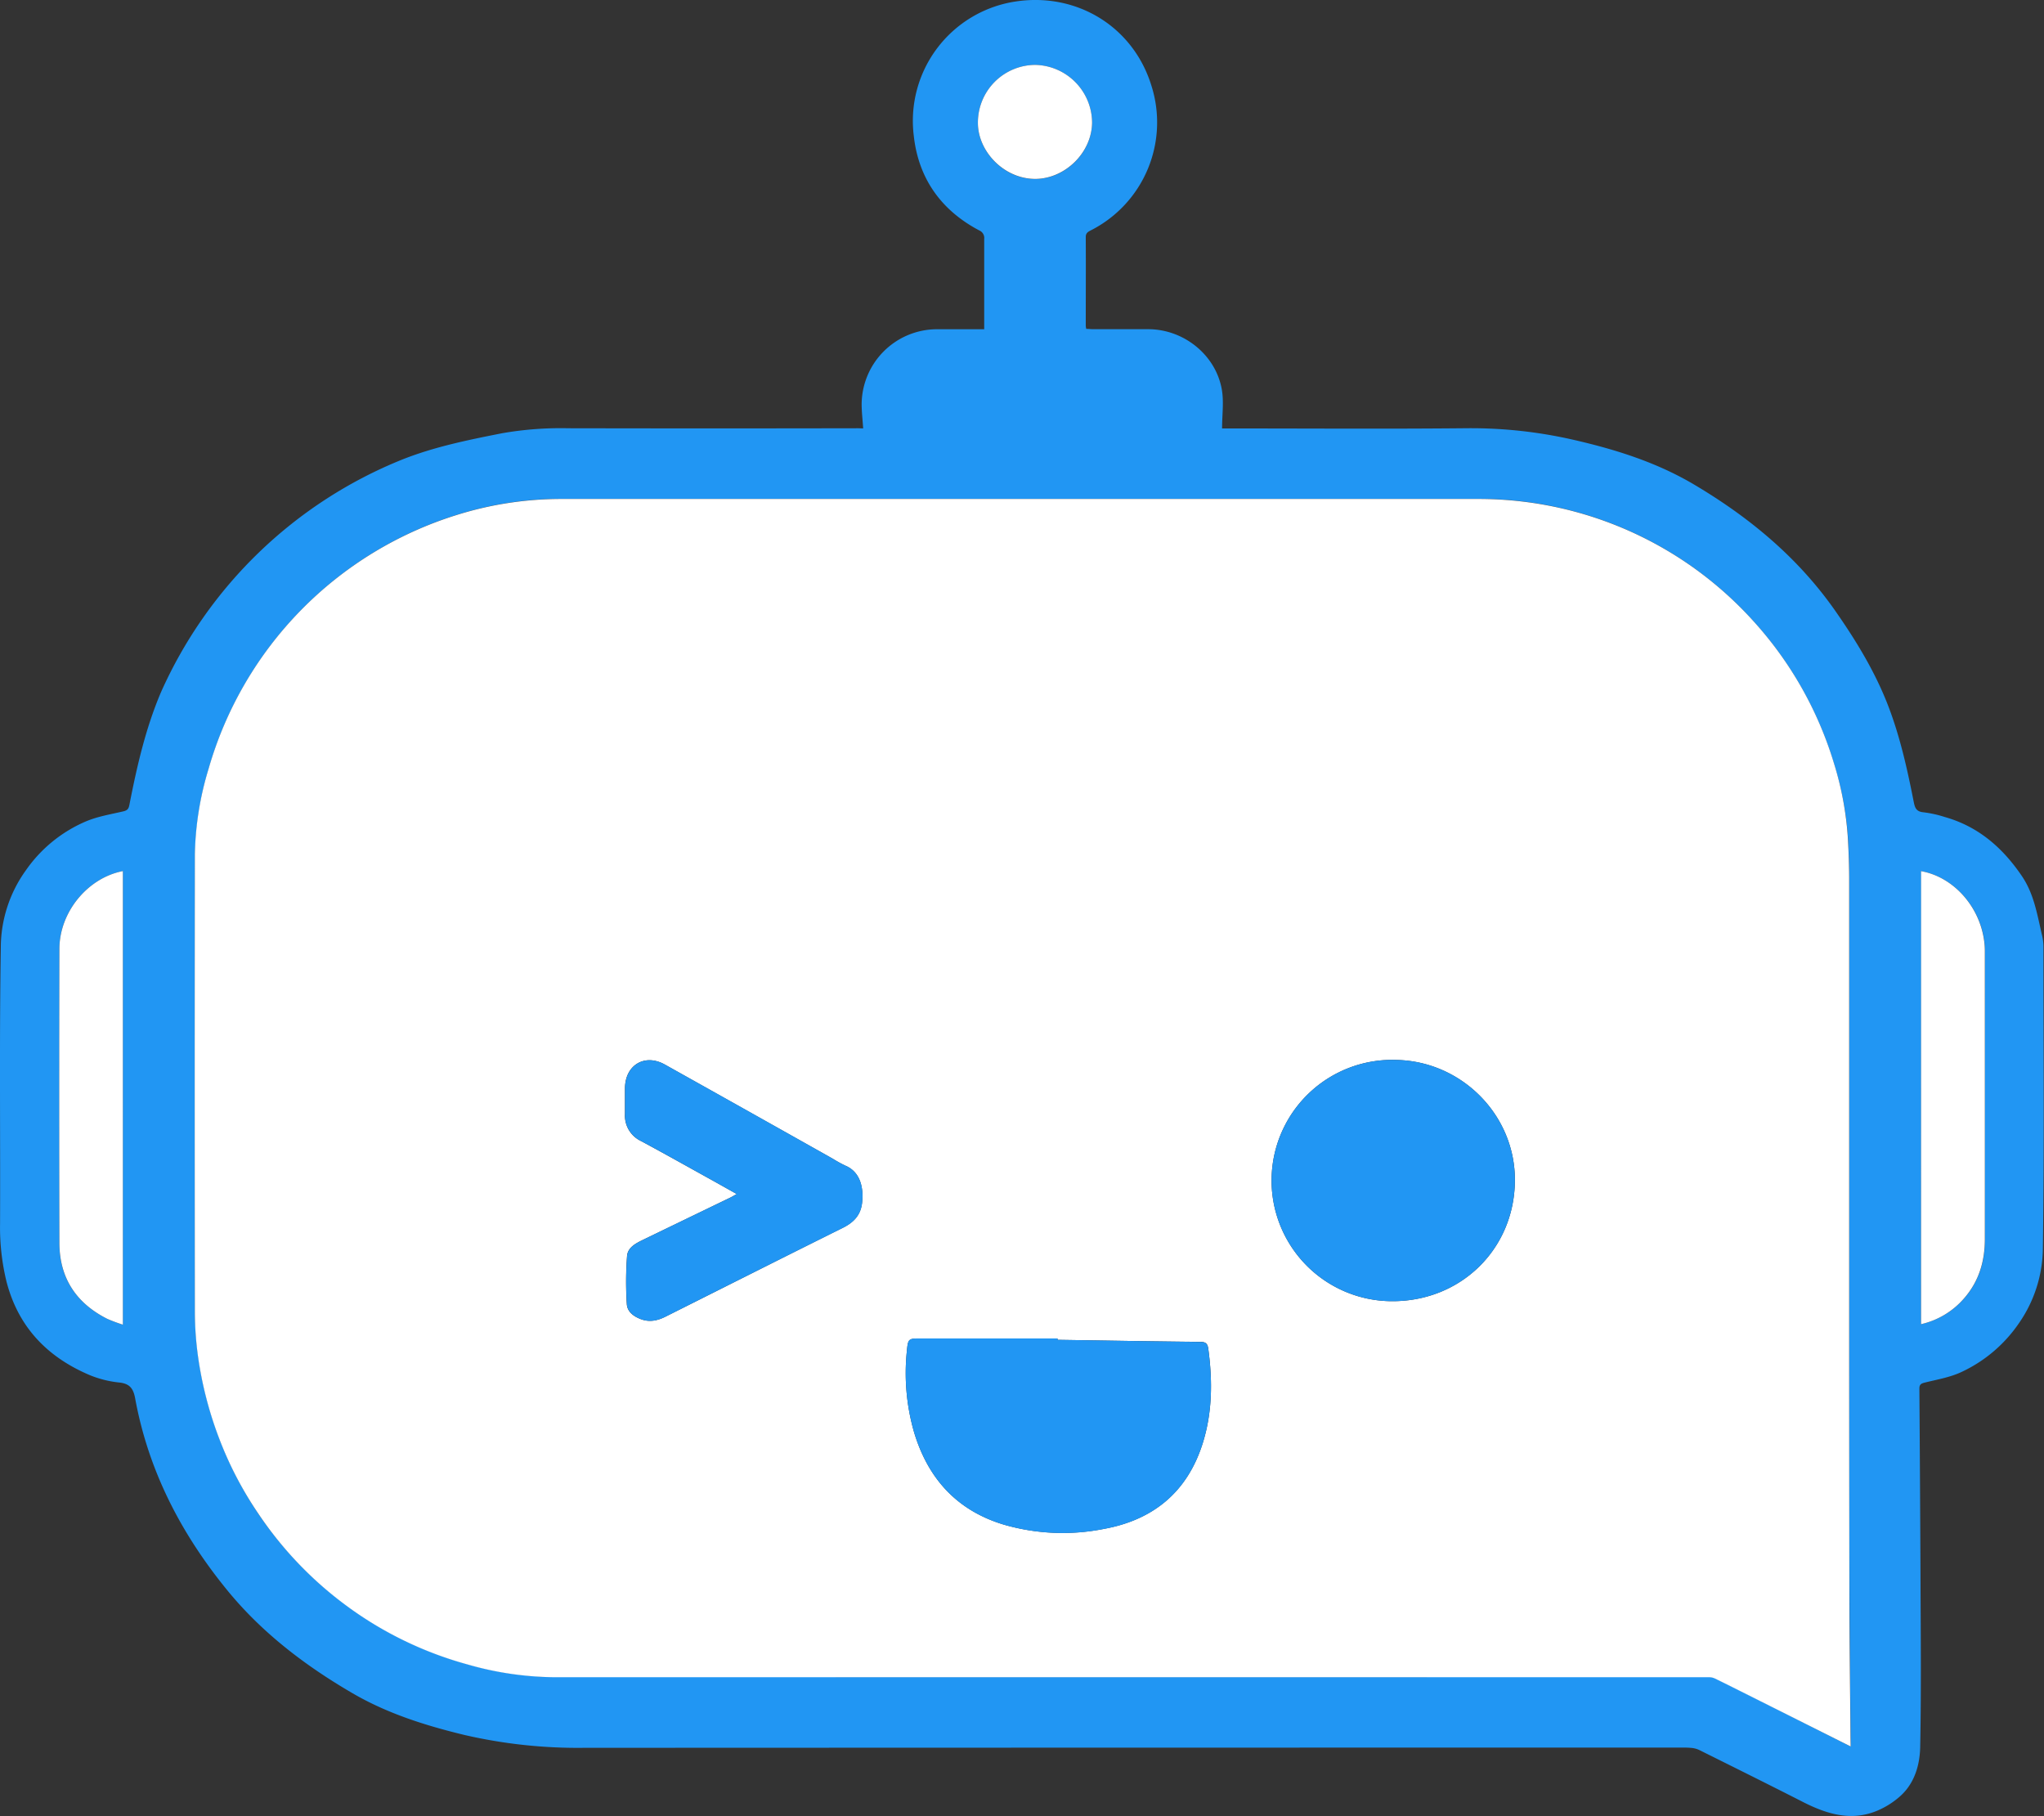 <svg xmlns="http://www.w3.org/2000/svg" viewBox="0 0 633.78 563.06"><rect x="0" y="0" width="633.78" height="563.06" fill="#333333" stroke="none"/><defs><style>.cls-1{fill:#2196f3;}.cls-2{fill:#fff;}</style></defs><g id="Layer_2" data-name="Layer 2"><g id="Layer_1-2" data-name="Layer 1"><path class="cls-1" d="M267.64,132.83c-.17-2.62-.45-5-.47-7.36a23.4,23.4,0,0,1,23.33-23.39c4.79,0,9.57,0,14.67,0V100c0-8.63,0-17.25,0-25.88a2.55,2.55,0,0,0-1.56-2.69c-11.81-6.24-18.81-16.1-20.27-29.28A37.43,37.43,0,0,1,315,.45c18.89-2.83,36.36,7.79,42,26.06a37.52,37.52,0,0,1-18.61,44.83c-.93.49-1.74.81-1.73,2.17.06,9.17,0,18.34,0,27.52a6.76,6.76,0,0,0,.15.94c.76,0,1.5.1,2.23.1,5.68,0,11.36,0,17,0,10.88,0,20.82,7.83,22.78,18.55.71,3.86.11,7.95.11,12.22h3.43c24.17,0,48.34.17,72.5-.07a142.59,142.59,0,0,1,33.71,3.75c12.94,3,25.45,7,36.91,13.83,17.17,10.2,32.23,22.72,43.76,39.3,6.52,9.36,12.37,19,16.42,29.69,3.57,9.43,5.75,19.23,7.69,29.09.37,1.89.72,3.22,3.06,3.42a35.35,35.35,0,0,1,6.59,1.46c10.45,2.95,18,9.55,24,18.43,3.76,5.61,4.69,12,6.19,18.31a16.12,16.12,0,0,1,.42,3.66c0,31.08.27,62.17-.18,93.24a41.32,41.32,0,0,1-7.43,23.32,44.1,44.1,0,0,1-17.92,15.17c-3.54,1.64-7.55,2.3-11.38,3.26-1.14.29-1.57.66-1.56,1.87q.21,28.55.34,57.09c.06,18,.26,36-.09,54-.11,5.48-1.69,11.09-6,15.06a25.62,25.62,0,0,1-7.5,4.76c-7.92,3.23-15.34,1-22.58-2.64-10.78-5.5-21.62-10.87-32.46-16.27a7.31,7.31,0,0,0-2.53-.64c-1.23-.12-2.46-.09-3.7-.09q-169.65,0-339.3.07a156.55,156.55,0,0,1-37.38-4c-12.1-2.93-23.86-6.65-34.64-12.93-14.63-8.52-28-18.68-38.79-31.87C56.17,475.57,46,456,41.9,433.52c-.56-3-1.67-4.53-4.91-4.87a32.92,32.92,0,0,1-9.32-2.36c-13.05-5.58-22-14.84-25.65-28.91a70.87,70.87,0,0,1-2-18.06c.1-28.55-.23-57.1.23-85.64A41.12,41.12,0,0,1,8,269.87a43.4,43.4,0,0,1,18.84-15.28c3.57-1.47,7.48-2.12,11.27-3,1.25-.28,1.75-.67,2-2,2.33-11.88,5-23.66,9.76-34.87a138.56,138.56,0,0,1,74.85-72.24c9.95-3.95,20.42-6.07,30.89-8.14a105.39,105.39,0,0,1,20.61-1.56q45,.09,90,0ZM573.83,541.49V539c-.12-15.4-.31-30.8-.35-46.2q-.11-41.46-.07-82.92,0-68.7,0-137.4c0-4-.15-8.06-.37-12.09a99.48,99.48,0,0,0-4.45-23.87A114.9,114.9,0,0,0,544,192.93a114.71,114.71,0,0,0-85.37-38.28q-142.43,0-284.86,0a108.15,108.15,0,0,0-32.2,5,115.84,115.84,0,0,0-76.84,78.64,97,97,0,0,0-4.26,26.39q-.24,71.16,0,142.32a102.52,102.52,0,0,0,1,13.67,116.13,116.13,0,0,0,6.39,24.89A111.87,111.87,0,0,0,80,469.16a114.91,114.91,0,0,0,27.89,28.91,113.68,113.68,0,0,0,37,17.87,100.35,100.35,0,0,0,26.82,4q179.1.06,358.18,0a4.55,4.55,0,0,1,1.76.33c2.58,1.24,5.14,2.53,7.7,3.81ZM38.1,270.08c-11,2.11-19.67,12.75-19.69,24.14q-.06,45.58,0,91.17c0,10.87,5.22,18.67,14.87,23.53a49.17,49.17,0,0,0,4.81,1.79ZM595.66,410.56a24.89,24.89,0,0,0,13.44-8.08c4.55-5.25,6.39-11.41,6.38-18.32-.07-29.77,0-59.54,0-89.31a22.51,22.51,0,0,0-.21-3.07c-1.4-10.78-9.62-19.91-19.57-21.68ZM321,20.12a17.87,17.87,0,0,0-17.78,18.11c.07,8.78,8.08,17.31,17.8,17.26,9.15,0,17.5-8,17.6-17.47A18,18,0,0,0,321,20.12Z"/><path class="cls-2" d="M573.83,541.49l-34.55-17.33c-2.56-1.28-5.12-2.57-7.7-3.81a4.55,4.55,0,0,0-1.76-.33q-179.09,0-358.18,0a100.35,100.35,0,0,1-26.82-4,113.68,113.68,0,0,1-37-17.87A114.91,114.91,0,0,1,80,469.16a111.87,111.87,0,0,1-12.19-23.55,116.13,116.13,0,0,1-6.39-24.89,102.52,102.52,0,0,1-1-13.67q-.1-71.16,0-142.32a97,97,0,0,1,4.26-26.39,115.84,115.84,0,0,1,76.84-78.64,108.15,108.15,0,0,1,32.2-5q142.42,0,284.86,0A114.71,114.71,0,0,1,544,192.93a114.9,114.9,0,0,1,24.62,43.61A99.48,99.48,0,0,1,573,260.41c.22,4,.37,8.06.37,12.09q0,68.7,0,137.4,0,41.46.07,82.92c0,15.4.23,30.8.35,46.2ZM327.9,415.41V415H285.62c-3.92,0-4.07,0-4.43,3.89A66.13,66.13,0,0,0,283.41,444c4.28,14.34,13.24,24.28,27.76,28.68A65.49,65.49,0,0,0,342.42,474c15.31-2.82,25.8-11.53,30.52-26.59,3-9.58,3.05-19.36,1.71-29.22-.22-1.61-.78-2.13-2.43-2.15C357.44,415.9,342.67,415.64,327.9,415.41Zm141.82-49.27c.18-20.31-16.38-37-36.58-37.5a37.41,37.41,0,1,0-1.81,74.79C452.8,403.66,469.53,387.41,469.72,366.14Zm-241.28,4.07c-.85.47-1.36.79-1.89,1.05q-13.49,6.53-27,13.06c-2.3,1.12-4.92,2.38-5.13,5.14a107,107,0,0,0-.07,14.87c.15,2.44,2.2,3.91,4.57,4.75,2.68.93,5.12.31,7.49-.88,18.29-9.16,36.55-18.39,54.87-27.49,3.33-1.65,5.53-3.86,6-7.64.52-4.22-.23-9.58-5.12-11.64a39,39,0,0,1-3.95-2.17q-26-14.61-52.09-29.21c-6.22-3.47-12.26.15-12.34,7.3,0,2.67,0,5.34,0,8a8.71,8.71,0,0,0,5,8.44c7.11,3.82,14.15,7.78,21.21,11.69C222.74,367,225.45,368.53,228.44,370.21Z"/><path class="cls-2" d="M38.1,270.08V410.71a49.17,49.17,0,0,1-4.81-1.79c-9.65-4.86-14.84-12.66-14.87-23.53q-.11-45.58,0-91.17C18.43,282.83,27.14,272.19,38.1,270.08Z"/><path class="cls-2" d="M595.66,410.56V270.1c10,1.77,18.17,10.9,19.57,21.68a22.51,22.51,0,0,1,.21,3.07c0,29.77,0,59.54,0,89.31,0,6.91-1.83,13.07-6.38,18.32A24.89,24.89,0,0,1,595.66,410.56Z"/><path class="cls-2" d="M321,20.12A18,18,0,0,1,338.62,38c-.1,9.43-8.45,17.43-17.6,17.47-9.72,0-17.73-8.48-17.8-17.26A17.87,17.87,0,0,1,321,20.12Z"/><path class="cls-1" d="M327.9,415.41c12.86.2,25.72.42,38.59.59l5.73.07c1.65,0,2.21.54,2.43,2.15,1.34,9.86,1.29,19.64-1.71,29.22-4.72,15.06-15.21,23.77-30.52,26.59a65.49,65.49,0,0,1-31.25-1.33c-14.52-4.4-23.48-14.34-27.76-28.68a66.13,66.13,0,0,1-2.22-25.15c.36-3.91.51-3.89,4.43-3.89H327.9Z"/><path class="cls-1" d="M469.72,366.14c-.19,21.27-16.92,37.52-38.39,37.29a37.41,37.41,0,1,1,1.81-74.79C453.34,329.11,469.9,345.83,469.72,366.14Z"/><path class="cls-1" d="M228.44,370.21c-3-1.68-5.7-3.21-8.42-4.72-7.06-3.91-14.1-7.87-21.21-11.69a8.71,8.71,0,0,1-5-8.44c0-2.67,0-5.34,0-8,.08-7.15,6.12-10.77,12.34-7.3q26.08,14.55,52.09,29.21a39,39,0,0,0,3.95,2.17c4.89,2.06,5.64,7.42,5.12,11.64-.47,3.78-2.67,6-6,7.64C243,389.81,224.73,399,206.44,408.2c-2.37,1.19-4.81,1.81-7.49.88-2.37-.84-4.42-2.31-4.57-4.75a107,107,0,0,1,.07-14.87c.21-2.76,2.83-4,5.13-5.14q13.47-6.56,27-13.06C227.08,371,227.59,370.68,228.44,370.21Z"/></g></g></svg>